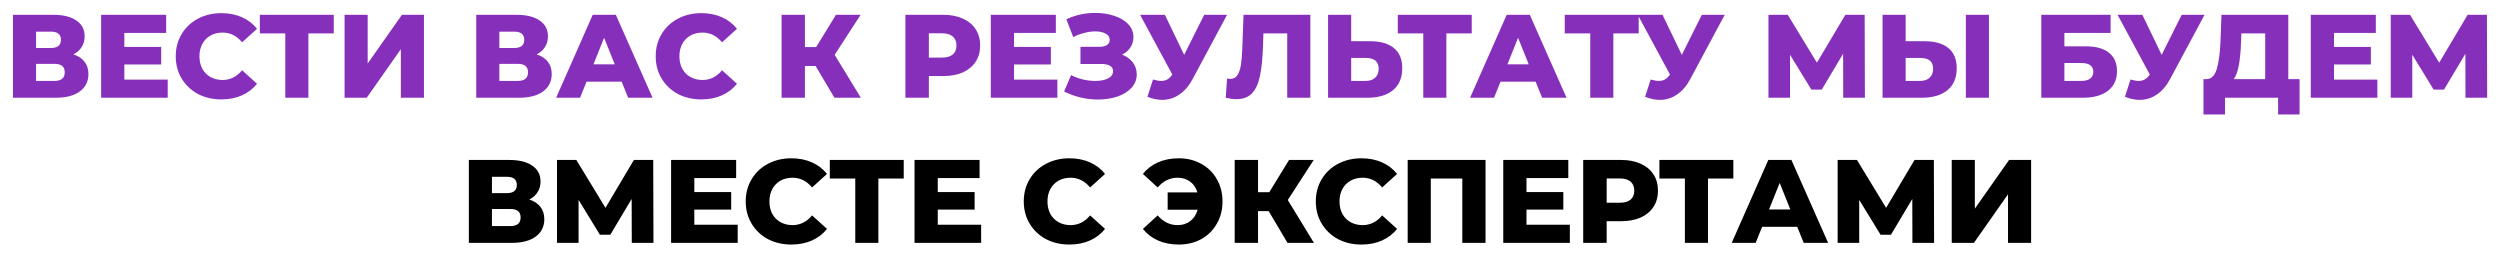 <?xml version="1.0" encoding="UTF-8"?> <svg xmlns="http://www.w3.org/2000/svg" width="844" height="87" viewBox="0 0 844 87" fill="none"> <g filter="url(#filter0_d)"> <path d="M24.775 14.36C26.428 14.893 27.682 15.72 28.535 16.84C29.415 17.96 29.855 19.347 29.855 21C29.855 23.48 28.882 25.44 26.935 26.88C25.015 28.293 22.282 29 18.735 29H4.375V1H17.975C21.335 1 23.935 1.64 25.775 2.92C27.642 4.173 28.575 5.96 28.575 8.28C28.575 9.64 28.242 10.84 27.575 11.88C26.935 12.92 26.002 13.747 24.775 14.36ZM12.175 12.2H17.215C19.455 12.2 20.575 11.28 20.575 9.44C20.575 7.6 19.455 6.68 17.215 6.68H12.175V12.2ZM18.415 23.32C20.708 23.32 21.855 22.347 21.855 20.4C21.855 18.507 20.708 17.56 18.415 17.56H12.175V23.32H18.415ZM56.621 22.88V29H34.141V1H56.101V7.12H41.981V11.84H54.421V17.76H41.981V22.88H56.621ZM74.734 29.56C71.8 29.56 69.16 28.947 66.814 27.72C64.494 26.467 62.667 24.733 61.334 22.52C60 20.307 59.334 17.8 59.334 15C59.334 12.2 60 9.693 61.334 7.48C62.667 5.267 64.494 3.547 66.814 2.32C69.16 1.067 71.8 0.44 74.734 0.44C77.294 0.44 79.6 0.893 81.654 1.8C83.707 2.707 85.414 4.013 86.774 5.72L81.734 10.28C79.92 8.093 77.72 7 75.134 7C73.614 7 72.254 7.333 71.054 8C69.88 8.667 68.96 9.613 68.294 10.84C67.654 12.04 67.334 13.427 67.334 15C67.334 16.573 67.654 17.973 68.294 19.2C68.96 20.4 69.88 21.333 71.054 22C72.254 22.667 73.614 23 75.134 23C77.72 23 79.92 21.907 81.734 19.72L86.774 24.28C85.414 25.987 83.707 27.293 81.654 28.2C79.6 29.107 77.294 29.56 74.734 29.56ZM112.677 7.28H104.117V29H96.317V7.28H87.717V1H112.677V7.28ZM116.328 1H124.128V17.44L135.688 1H143.128V29H135.328V12.6L123.808 29H116.328V1ZM181.181 14.36C182.835 14.893 184.088 15.72 184.941 16.84C185.821 17.96 186.261 19.347 186.261 21C186.261 23.48 185.288 25.44 183.341 26.88C181.421 28.293 178.688 29 175.141 29H160.781V1H174.381C177.741 1 180.341 1.64 182.181 2.92C184.048 4.173 184.981 5.96 184.981 8.28C184.981 9.64 184.648 10.84 183.981 11.88C183.341 12.92 182.408 13.747 181.181 14.36ZM168.581 12.2H173.621C175.861 12.2 176.981 11.28 176.981 9.44C176.981 7.6 175.861 6.68 173.621 6.68H168.581V12.2ZM174.821 23.32C177.115 23.32 178.261 22.347 178.261 20.4C178.261 18.507 177.115 17.56 174.821 17.56H168.581V23.32H174.821ZM209.867 23.56H198.027L195.827 29H187.747L200.107 1H207.907L220.307 29H212.067L209.867 23.56ZM207.547 17.72L203.947 8.76L200.347 17.72H207.547ZM236.765 29.56C233.832 29.56 231.192 28.947 228.845 27.72C226.525 26.467 224.698 24.733 223.365 22.52C222.032 20.307 221.365 17.8 221.365 15C221.365 12.2 222.032 9.693 223.365 7.48C224.698 5.267 226.525 3.547 228.845 2.32C231.192 1.067 233.832 0.44 236.765 0.44C239.325 0.44 241.632 0.893 243.685 1.8C245.738 2.707 247.445 4.013 248.805 5.72L243.765 10.28C241.952 8.093 239.752 7 237.165 7C235.645 7 234.285 7.333 233.085 8C231.912 8.667 230.992 9.613 230.325 10.84C229.685 12.04 229.365 13.427 229.365 15C229.365 16.573 229.685 17.973 230.325 19.2C230.992 20.4 231.912 21.333 233.085 22C234.285 22.667 235.645 23 237.165 23C239.752 23 241.952 21.907 243.765 19.72L248.805 24.28C247.445 25.987 245.738 27.293 243.685 28.2C241.632 29.107 239.325 29.56 236.765 29.56ZM275.343 18.28H271.743V29H263.863V1H271.743V11.88H275.543L282.223 1H290.543L281.783 14.52L290.623 29H281.703L275.343 18.28ZM318.464 1C320.997 1 323.197 1.427 325.064 2.28C326.931 3.107 328.371 4.307 329.384 5.88C330.397 7.427 330.904 9.253 330.904 11.36C330.904 13.467 330.397 15.293 329.384 16.84C328.371 18.387 326.931 19.587 325.064 20.44C323.197 21.267 320.997 21.68 318.464 21.68H313.584V29H305.664V1H318.464ZM317.984 15.44C319.611 15.44 320.837 15.093 321.664 14.4C322.491 13.68 322.904 12.667 322.904 11.36C322.904 10.053 322.491 9.04 321.664 8.32C320.837 7.6 319.611 7.24 317.984 7.24H313.584V15.44H317.984ZM356.972 22.88V29H334.492V1H356.452V7.12H342.332V11.84H354.772V17.76H342.332V22.88H356.972ZM378.804 14.44C380.351 15.027 381.564 15.907 382.444 17.08C383.324 18.253 383.764 19.6 383.764 21.12C383.764 22.853 383.178 24.36 382.004 25.64C380.831 26.92 379.244 27.907 377.244 28.6C375.244 29.267 373.044 29.6 370.644 29.6C368.751 29.6 366.818 29.373 364.844 28.92C362.898 28.467 361.031 27.787 359.244 26.88L361.604 21.36C362.858 22 364.191 22.493 365.604 22.84C367.044 23.16 368.431 23.32 369.764 23.32C371.524 23.32 372.964 23.04 374.084 22.48C375.204 21.893 375.764 21.08 375.764 20.04C375.764 19.213 375.418 18.6 374.724 18.2C374.031 17.8 373.098 17.6 371.924 17.6H364.764V11.8H371.284C372.351 11.8 373.178 11.587 373.764 11.16C374.351 10.733 374.644 10.16 374.644 9.44C374.644 8.533 374.191 7.84 373.284 7.36C372.378 6.853 371.204 6.6 369.764 6.6C368.591 6.6 367.351 6.773 366.044 7.12C364.738 7.44 363.498 7.907 362.324 8.52L360.004 2.52C362.991 1.08 366.271 0.36 369.844 0.36C372.138 0.36 374.258 0.693 376.204 1.36C378.178 2 379.738 2.933 380.884 4.16C382.058 5.387 382.644 6.84 382.644 8.52C382.644 9.827 382.298 11 381.604 12.04C380.938 13.053 380.004 13.853 378.804 14.44ZM414.256 1L402.656 22.64C401.43 24.96 399.923 26.72 398.136 27.92C396.376 29.12 394.443 29.72 392.336 29.72C390.79 29.72 389.136 29.373 387.376 28.68L389.256 22.84C390.35 23.16 391.283 23.32 392.056 23.32C392.83 23.32 393.51 23.147 394.096 22.8C394.71 22.453 395.27 21.907 395.776 21.16L384.896 1H393.256L399.776 14.52L406.536 1H414.256ZM442.37 1V29H434.57V7.28H426.53L426.37 11.84C426.237 15.84 425.903 19.093 425.37 21.6C424.863 24.107 423.983 26.053 422.73 27.44C421.477 28.8 419.703 29.48 417.41 29.48C416.343 29.48 415.143 29.32 413.81 29L414.25 22.52C414.597 22.6 414.957 22.64 415.33 22.64C416.37 22.64 417.17 22.227 417.73 21.4C418.29 20.573 418.69 19.427 418.93 17.96C419.17 16.467 419.33 14.533 419.41 12.16L419.81 1H442.37ZM462.639 9.92C466.079 9.92 468.733 10.693 470.599 12.24C472.466 13.76 473.399 16.027 473.399 19.04C473.399 22.267 472.359 24.733 470.279 26.44C468.199 28.147 465.306 29 461.599 29H448.359V1H456.159V9.92H462.639ZM461.079 23.32C462.413 23.32 463.466 22.96 464.239 22.24C465.039 21.52 465.439 20.507 465.439 19.2C465.439 16.773 463.986 15.56 461.079 15.56H456.159V23.32H461.079ZM496.857 7.28H488.297V29H480.497V7.28H471.897V1H496.857V7.28ZM518.422 23.56H506.582L504.382 29H496.302L508.662 1H516.462L528.862 29H520.622L518.422 23.56ZM516.102 17.72L512.502 8.76L508.902 17.72H516.102ZM553.224 7.28H544.664V29H536.864V7.28H528.264V1H553.224V7.28ZM582.264 1L570.664 22.64C569.437 24.96 567.931 26.72 566.144 27.92C564.384 29.12 562.451 29.72 560.344 29.72C558.797 29.72 557.144 29.373 555.384 28.68L557.264 22.84C558.357 23.16 559.291 23.32 560.064 23.32C560.837 23.32 561.517 23.147 562.104 22.8C562.717 22.453 563.277 21.907 563.784 21.16L552.904 1H561.264L567.784 14.52L574.544 1H582.264ZM622.271 29L622.231 14.16L615.031 26.24H611.511L604.311 14.48V29H597.031V1H603.551L613.391 17.16L622.991 1H629.511L629.591 29H622.271ZM649.827 9.92C653.267 9.92 655.92 10.693 657.787 12.24C659.654 13.76 660.587 16.027 660.587 19.04C660.587 22.267 659.547 24.733 657.467 26.44C655.387 28.147 652.494 29 648.787 29H635.547V1H643.347V9.92H649.827ZM648.267 23.32C649.6 23.32 650.654 22.96 651.427 22.24C652.227 21.52 652.627 20.507 652.627 19.2C652.627 16.773 651.174 15.56 648.267 15.56H643.347V23.32H648.267ZM663.667 1H671.467V29H663.667V1ZM689.141 1H712.541V7.12H696.941V11.64H704.181C707.567 11.64 710.167 12.36 711.981 13.8C713.794 15.24 714.701 17.307 714.701 20C714.701 22.827 713.687 25.04 711.661 26.64C709.634 28.213 706.794 29 703.141 29H689.141V1ZM702.621 23.32C703.954 23.32 704.967 23.053 705.661 22.52C706.354 21.987 706.701 21.227 706.701 20.24C706.701 18.267 705.341 17.28 702.621 17.28H696.941V23.32H702.621ZM744.256 1L732.656 22.64C731.43 24.96 729.923 26.72 728.136 27.92C726.376 29.12 724.443 29.72 722.336 29.72C720.79 29.72 719.136 29.373 717.376 28.68L719.256 22.84C720.35 23.16 721.283 23.32 722.056 23.32C722.83 23.32 723.51 23.147 724.096 22.8C724.71 22.453 725.27 21.907 725.776 21.16L714.896 1H723.256L729.776 14.52L736.536 1H744.256ZM776.33 22.72V34.64H769.09V29H751.17V34.64H743.89V22.72H744.89C746.543 22.693 747.703 21.56 748.37 19.32C749.063 17.08 749.49 13.853 749.65 9.64L749.97 1H772.53V22.72H776.33ZM756.57 10.32C756.463 13.307 756.223 15.84 755.85 17.92C755.477 20 754.903 21.6 754.13 22.72H764.73V7.28H756.69L756.57 10.32ZM802.597 22.88V29H780.117V1H802.077V7.12H787.957V11.84H800.397V17.76H787.957V22.88H802.597ZM832.349 29L832.309 14.16L825.109 26.24H821.589L814.389 14.48V29H807.109V1H813.629L823.469 17.16L833.069 1H839.589L839.669 29H832.349Z" fill="#862FBA"></path> <path d="M178.681 63.36C180.335 63.893 181.588 64.72 182.441 65.84C183.321 66.96 183.761 68.347 183.761 70C183.761 72.48 182.788 74.44 180.841 75.88C178.921 77.293 176.188 78 172.641 78H158.281V50H171.881C175.241 50 177.841 50.64 179.681 51.92C181.548 53.173 182.481 54.96 182.481 57.28C182.481 58.64 182.148 59.84 181.481 60.88C180.841 61.92 179.908 62.747 178.681 63.36ZM166.081 61.2H171.121C173.361 61.2 174.481 60.28 174.481 58.44C174.481 56.6 173.361 55.68 171.121 55.68H166.081V61.2ZM172.321 72.32C174.615 72.32 175.761 71.347 175.761 69.4C175.761 67.507 174.615 66.56 172.321 66.56H166.081V72.32H172.321ZM213.287 78L213.247 63.16L206.047 75.24H202.527L195.327 63.48V78H188.047V50H194.567L204.407 66.16L214.007 50H220.527L220.607 78H213.287ZM249.043 71.88V78H226.563V50H248.523V56.12H234.403V60.84H246.843V66.76H234.403V71.88H249.043ZM267.156 78.56C264.222 78.56 261.582 77.947 259.236 76.72C256.916 75.467 255.089 73.733 253.756 71.52C252.422 69.307 251.756 66.8 251.756 64C251.756 61.2 252.422 58.693 253.756 56.48C255.089 54.267 256.916 52.547 259.236 51.32C261.582 50.067 264.222 49.44 267.156 49.44C269.716 49.44 272.022 49.893 274.076 50.8C276.129 51.707 277.836 53.013 279.196 54.72L274.156 59.28C272.342 57.093 270.142 56 267.556 56C266.036 56 264.676 56.333 263.476 57C262.302 57.667 261.382 58.613 260.716 59.84C260.076 61.04 259.756 62.427 259.756 64C259.756 65.573 260.076 66.973 260.716 68.2C261.382 69.4 262.302 70.333 263.476 71C264.676 71.667 266.036 72 267.556 72C270.142 72 272.342 70.907 274.156 68.72L279.196 73.28C277.836 74.987 276.129 76.293 274.076 77.2C272.022 78.107 269.716 78.56 267.156 78.56ZM305.099 56.28H296.539V78H288.739V56.28H280.139V50H305.099V56.28ZM331.23 71.88V78H308.75V50H330.71V56.12H316.59V60.84H329.03V66.76H316.59V71.88H331.23ZM361.023 78.56C358.089 78.56 355.449 77.947 353.103 76.72C350.783 75.467 348.956 73.733 347.623 71.52C346.289 69.307 345.623 66.8 345.623 64C345.623 61.2 346.289 58.693 347.623 56.48C348.956 54.267 350.783 52.547 353.103 51.32C355.449 50.067 358.089 49.44 361.023 49.44C363.583 49.44 365.889 49.893 367.943 50.8C369.996 51.707 371.703 53.013 373.063 54.72L368.023 59.28C366.209 57.093 364.009 56 361.423 56C359.903 56 358.543 56.333 357.343 57C356.169 57.667 355.249 58.613 354.583 59.84C353.943 61.04 353.623 62.427 353.623 64C353.623 65.573 353.943 66.973 354.583 68.2C355.249 69.4 356.169 70.333 357.343 71C358.543 71.667 359.903 72 361.423 72C364.009 72 366.209 70.907 368.023 68.72L373.063 73.28C371.703 74.987 369.996 76.293 367.943 77.2C365.889 78.107 363.583 78.56 361.023 78.56ZM397.961 49.44C400.788 49.44 403.321 50.067 405.561 51.32C407.801 52.547 409.548 54.267 410.801 56.48C412.081 58.693 412.721 61.2 412.721 64C412.721 66.8 412.081 69.307 410.801 71.52C409.548 73.733 407.801 75.467 405.561 76.72C403.321 77.947 400.788 78.56 397.961 78.56C395.375 78.56 393.041 78.107 390.961 77.2C388.908 76.293 387.201 74.987 385.841 73.28L390.841 68.72C392.708 70.907 394.948 72 397.561 72C399.241 72 400.668 71.547 401.841 70.64C403.041 69.707 403.868 68.427 404.321 66.8H394.201V60.96H404.241C403.788 59.413 402.975 58.2 401.801 57.32C400.628 56.44 399.215 56 397.561 56C394.948 56 392.708 57.093 390.841 59.28L385.841 54.72C387.201 53.013 388.908 51.707 390.961 50.8C393.041 49.893 395.375 49.44 397.961 49.44ZM428.312 67.28H424.712V78H416.832V50H424.712V60.88H428.512L435.192 50H443.512L434.752 63.52L443.592 78H434.672L428.312 67.28ZM459.617 78.56C456.683 78.56 454.043 77.947 451.697 76.72C449.377 75.467 447.55 73.733 446.217 71.52C444.883 69.307 444.217 66.8 444.217 64C444.217 61.2 444.883 58.693 446.217 56.48C447.55 54.267 449.377 52.547 451.697 51.32C454.043 50.067 456.683 49.44 459.617 49.44C462.177 49.44 464.483 49.893 466.537 50.8C468.59 51.707 470.297 53.013 471.657 54.72L466.617 59.28C464.803 57.093 462.603 56 460.017 56C458.497 56 457.137 56.333 455.937 57C454.763 57.667 453.843 58.613 453.177 59.84C452.537 61.04 452.217 62.427 452.217 64C452.217 65.573 452.537 66.973 453.177 68.2C453.843 69.4 454.763 70.333 455.937 71C457.137 71.667 458.497 72 460.017 72C462.603 72 464.803 70.907 466.617 68.72L471.657 73.28C470.297 74.987 468.59 76.293 466.537 77.2C464.483 78.107 462.177 78.56 459.617 78.56ZM501.514 50V78H493.674V56.28H483.034V78H475.234V50H501.514ZM529.98 71.88V78H507.5V50H529.46V56.12H515.34V60.84H527.78V66.76H515.34V71.88H529.98ZM547.292 50C549.826 50 552.026 50.427 553.892 51.28C555.759 52.107 557.199 53.307 558.212 54.88C559.226 56.427 559.732 58.253 559.732 60.36C559.732 62.467 559.226 64.293 558.212 65.84C557.199 67.387 555.759 68.587 553.892 69.44C552.026 70.267 549.826 70.68 547.292 70.68H542.412V78H534.492V50H547.292ZM546.812 64.44C548.439 64.44 549.666 64.093 550.492 63.4C551.319 62.68 551.732 61.667 551.732 60.36C551.732 59.053 551.319 58.04 550.492 57.32C549.666 56.6 548.439 56.24 546.812 56.24H542.412V64.44H546.812ZM585.177 56.28H576.617V78H568.817V56.28H560.217V50H585.177V56.28ZM606.742 72.56H594.902L592.702 78H584.622L596.982 50H604.782L617.182 78H608.942L606.742 72.56ZM604.422 66.72L600.822 57.76L597.222 66.72H604.422ZM645.631 78L645.591 63.16L638.391 75.24H634.871L627.671 63.48V78H620.391V50H626.911L636.751 66.16L646.351 50H652.871L652.951 78H645.631ZM658.906 50H666.706V66.44L678.266 50H685.706V78H677.906V61.6L666.386 78H658.906V50Z" fill="black"></path> </g> <defs> <filter id="filter0_d" x="0.375" y="0.36" width="843.294" height="86.2" filterUnits="userSpaceOnUse" color-interpolation-filters="sRGB"> <feFlood flood-opacity="0" result="BackgroundImageFix"></feFlood> <feColorMatrix in="SourceAlpha" type="matrix" values="0 0 0 0 0 0 0 0 0 0 0 0 0 0 0 0 0 0 127 0"></feColorMatrix> <feOffset dy="4"></feOffset> <feGaussianBlur stdDeviation="2"></feGaussianBlur> <feColorMatrix type="matrix" values="0 0 0 0 0 0 0 0 0 0 0 0 0 0 0 0 0 0 0.25 0"></feColorMatrix> <feBlend mode="normal" in2="BackgroundImageFix" result="effect1_dropShadow"></feBlend> <feBlend mode="normal" in="SourceGraphic" in2="effect1_dropShadow" result="shape"></feBlend> </filter> </defs> </svg> 